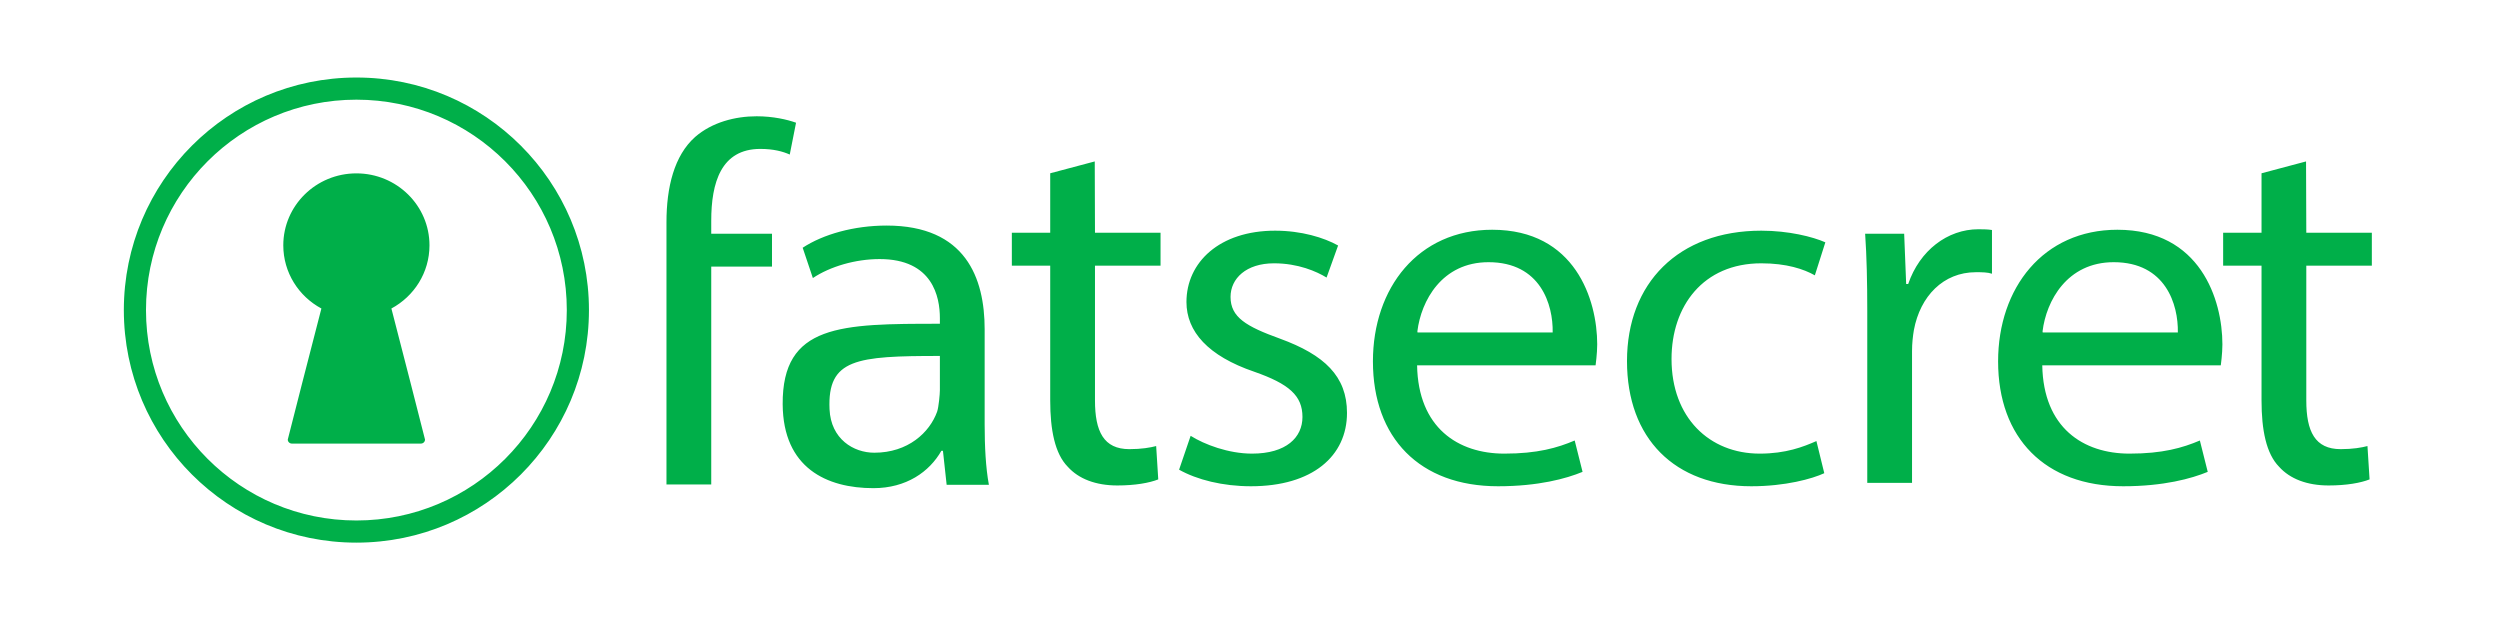 <svg width="129" height="32" viewBox="0 0 129 32" fill="none" xmlns="http://www.w3.org/2000/svg">
<path fill-rule="evenodd" clip-rule="evenodd" d="M6.39 16C6.39 9.373 11.762 4 18.39 4C25.017 4 30.39 9.373 30.39 16C30.39 22.628 25.017 28 18.39 28C11.762 28 6.39 22.628 6.39 16ZM29.247 16C29.247 10.004 24.386 5.143 18.39 5.143C12.394 5.143 7.533 10.004 7.533 16C7.533 21.996 12.394 26.857 18.39 26.857C24.386 26.857 29.247 21.996 29.247 16ZM14.849 22.681C14.849 22.796 14.944 22.889 15.061 22.889H21.719C21.836 22.889 21.931 22.796 21.931 22.681C21.931 22.642 20.556 17.315 20.196 15.919C21.367 15.29 22.161 14.066 22.161 12.659C22.161 10.609 20.473 8.946 18.39 8.946C16.307 8.946 14.618 10.609 14.618 12.659C14.618 14.066 15.413 15.29 16.584 15.919C16.224 17.315 14.849 22.642 14.849 22.681ZM36.7 13.757H39.835V12.059H36.7V11.389C36.7 9.433 37.202 7.684 39.234 7.684C39.911 7.684 40.398 7.816 40.751 7.975L41.076 6.332C40.615 6.166 39.884 6 39.044 6C37.934 6 36.742 6.308 35.869 7.067C34.786 8.028 34.39 9.667 34.39 11.465V25H36.7V13.757ZM54.191 12.009V8.941L56.489 8.33L56.501 12.009H59.884V13.707H56.501V20.662C56.501 22.262 56.949 23.176 58.276 23.176C58.899 23.176 59.36 23.096 59.658 23.016L59.766 24.737C59.306 24.919 58.574 25.05 57.653 25.05C56.543 25.05 55.66 24.711 55.099 24.087C54.431 23.41 54.191 22.182 54.191 20.662V13.707H52.211V12.009H54.191ZM116.695 12.009H114.714V13.707H116.695V20.662C116.695 22.182 116.935 23.41 117.603 24.087C118.164 24.711 119.046 25.05 120.157 25.05C121.078 25.05 121.809 24.919 122.27 24.737L122.161 23.016C121.863 23.096 121.403 23.176 120.78 23.176C119.453 23.176 119.005 22.262 119.005 20.662V13.707H122.387V12.009H119.005L118.992 8.33L116.695 8.941V12.009ZM114.676 17.77C114.676 15.472 113.54 11.855 109.258 11.855C105.432 11.855 103.102 14.858 103.102 18.647C103.102 22.595 105.513 25.091 109.556 25.091C111.645 25.091 113.081 24.695 113.919 24.348L113.513 22.73C112.621 23.109 111.591 23.407 109.882 23.407C107.494 23.407 105.436 22.073 105.381 18.852H114.593C114.593 18.852 114.676 18.248 114.676 17.77ZM109.068 13.529C106.653 13.529 105.586 15.534 105.396 17.094L105.403 17.154H112.377C112.404 15.722 111.754 13.529 109.068 13.529ZM96.351 24.917H98.661V18.111C98.661 17.715 98.703 17.345 98.757 17.028C99.082 15.287 100.274 14.046 101.953 14.046C102.278 14.046 102.555 14.048 102.786 14.124V11.868C102.583 11.835 102.359 11.829 102.089 11.829C100.49 11.829 99.055 12.924 98.463 14.653H98.358L98.255 12.059H96.241C96.323 13.256 96.351 14.544 96.351 16.061V24.917ZM90.802 23.407C92.156 23.407 93.05 23.056 93.727 22.759L94.133 24.417C93.51 24.706 92.129 25.091 90.368 25.091C86.413 25.091 83.953 22.624 83.953 18.632C83.953 14.613 86.603 11.903 90.883 11.903C92.291 11.903 93.537 12.216 94.188 12.504L93.646 14.208C93.077 13.884 92.183 13.587 90.883 13.587C87.876 13.587 86.251 15.8 86.251 18.524C86.251 21.545 88.201 23.407 90.802 23.407ZM82.416 17.77C82.416 15.472 81.281 11.855 76.998 11.855C73.172 11.855 70.843 14.858 70.843 18.647C70.843 22.595 73.254 25.091 77.297 25.091C79.386 25.091 80.822 24.695 81.66 24.348L81.254 22.73C80.362 23.109 79.332 23.407 77.623 23.407C75.235 23.407 73.177 22.073 73.122 18.852H82.332C82.332 18.852 82.416 18.248 82.416 17.77ZM76.808 13.529C74.394 13.529 73.327 15.534 73.137 17.094L73.144 17.154H80.118C80.145 15.722 79.495 13.529 76.808 13.529ZM60.841 24.236C61.762 24.754 63.09 25.091 64.549 25.091C67.721 25.091 69.505 23.536 69.505 21.306C69.505 19.416 68.343 18.313 66.044 17.473C64.299 16.843 63.496 16.37 63.496 15.32C63.496 14.375 64.299 13.587 65.74 13.587C66.986 13.587 67.937 14.007 68.451 14.322L69.046 12.668C68.316 12.26 67.152 11.903 65.795 11.903C62.927 11.903 61.221 13.536 61.221 15.583C61.221 17.105 62.331 18.366 64.715 19.18C66.515 19.81 67.207 20.414 67.207 21.516C67.207 22.567 66.377 23.407 64.604 23.407C63.388 23.407 62.142 22.934 61.437 22.488L60.841 24.236ZM51.027 25.017C50.863 24.13 50.808 23.028 50.808 21.899V16.99C50.808 14.347 49.828 11.639 45.749 11.639C44.059 11.639 42.471 12.092 41.418 12.783L41.944 14.347C42.84 13.749 44.142 13.368 45.389 13.368C48.132 13.368 48.498 15.326 48.498 16.413V16.706C43.387 16.706 40.36 16.723 40.386 20.861C40.407 24.152 42.663 25.189 45.069 25.189C46.761 25.189 47.958 24.347 48.574 23.263H48.656L48.847 25.017H51.027ZM48.354 21.248C48.437 21.013 48.498 20.319 48.498 20.135V18.367C44.189 18.367 42.691 18.513 42.804 21.116C42.872 22.657 44.045 23.36 45.112 23.36C46.858 23.36 47.966 22.317 48.354 21.248Z" fill="#00AF49"/>
</svg>
